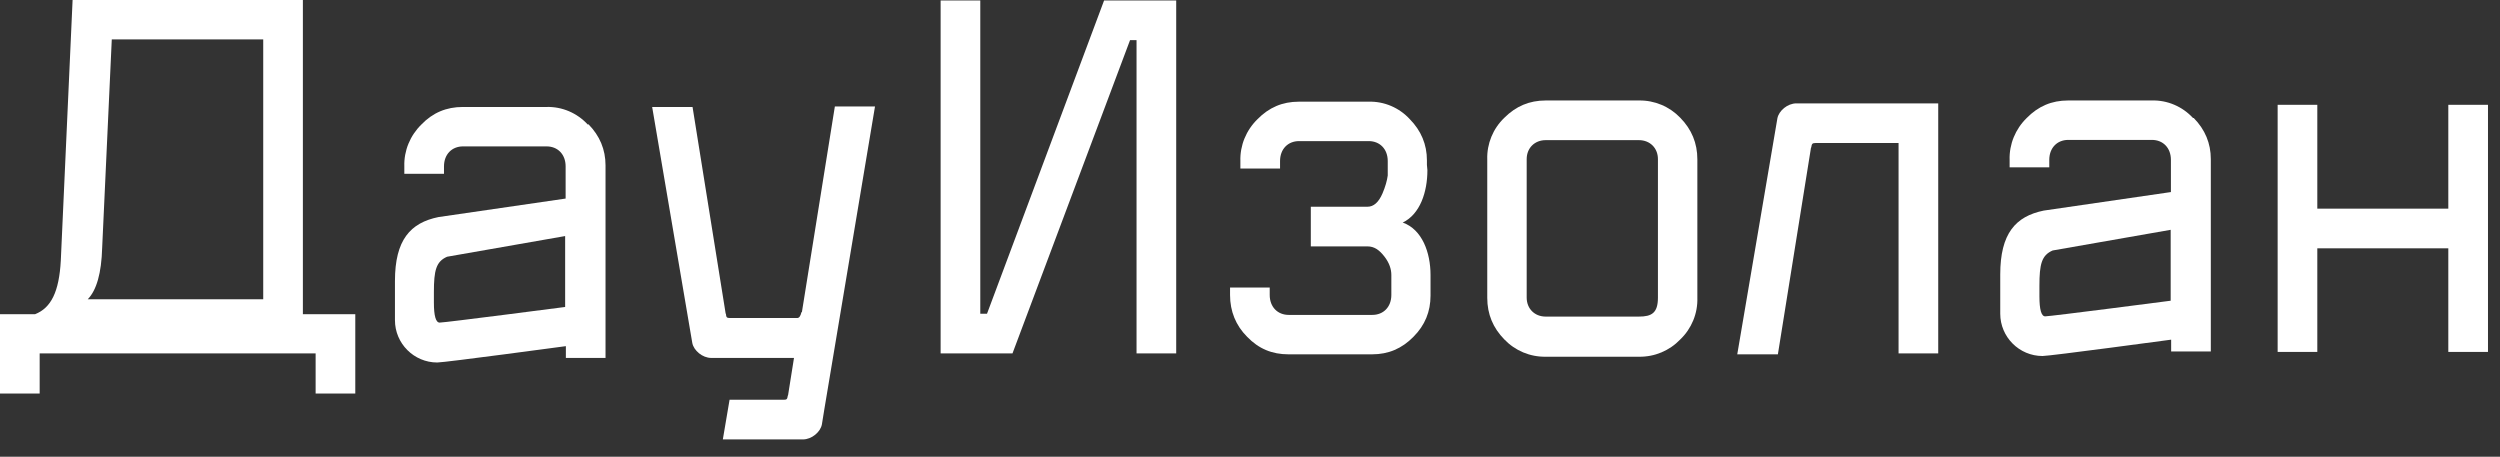 <?xml version="1.0" encoding="UTF-8"?> <svg xmlns="http://www.w3.org/2000/svg" width="104" height="19" viewBox="0 0 104 19" fill="none"><rect x="0" y="0" width="104" height="19" fill="#333333" stroke="none"/><path fill-rule="evenodd" clip-rule="evenodd" d="M12.6 13.07V0H3.02L2.53 10.83C2.46 12.15 2.12 12.81 1.46 13.07H0V16.37H1.65V14.7H13.13V16.37H14.78V13.07H12.6ZM10.95 12.45H3.65C4.02 12.07 4.22 11.36 4.25 10.31L4.65 1.64H10.95V12.44V12.45Z" fill="white"></path><path fill-rule="evenodd" clip-rule="evenodd" d="M24.45 5.18C24.01 4.7 23.38 4.43 22.73 4.45H19.25C18.57 4.45 18 4.69 17.53 5.18C17.06 5.64 16.8 6.27 16.82 6.92V7.23H18.47V6.92C18.47 6.42 18.8 6.09 19.26 6.09H22.74C23.2 6.09 23.53 6.42 23.53 6.92V8.26L18.24 9.03C17.07 9.27 16.43 9.98 16.43 11.69V13.32C16.43 14.29 17.22 15.08 18.19 15.08C18.5 15.08 23.54 14.4 23.54 14.4V14.89H25.19V6.88C25.19 6.22 24.95 5.65 24.48 5.17L24.45 5.18ZM23.51 12.77C23.51 12.77 18.51 13.42 18.29 13.42C18.13 13.42 18.05 13.14 18.05 12.59V12.15C18.05 11.25 18.14 10.88 18.6 10.68L23.51 9.82V11.62V12.77Z" fill="white"></path><path fill-rule="evenodd" clip-rule="evenodd" d="M91.23 4.91C90.79 4.43 90.16 4.16 89.51 4.18H86.03C85.35 4.18 84.79 4.42 84.31 4.91C83.84 5.37 83.58 6 83.6 6.65V6.96H85.25V6.65C85.25 6.15 85.58 5.82 86.04 5.82H89.52C89.98 5.82 90.31 6.15 90.31 6.65V7.99L85.02 8.76C83.85 9 83.21 9.71 83.21 11.42V13.05C83.21 14.02 84 14.81 84.97 14.81C85.28 14.81 90.32 14.13 90.32 14.13V14.62H91.97V6.62C91.97 5.96 91.73 5.39 91.26 4.91H91.23ZM90.3 12.51C90.3 12.51 85.3 13.16 85.08 13.16C84.92 13.16 84.84 12.88 84.84 12.33V11.89C84.84 10.99 84.93 10.62 85.39 10.42L90.3 9.56V11.36V12.51Z" fill="white"></path><path fill-rule="evenodd" clip-rule="evenodd" d="M101.85 8.68H96.4V4.36H94.75V14.64H96.4V10.33H101.85V14.64H103.5V4.36H101.85V8.68Z" fill="white"></path><path fill-rule="evenodd" clip-rule="evenodd" d="M74.73 4.3C74.36 4.3 74 4.61 73.94 4.92L72.27 14.74H73.96L75.33 6.19C75.33 6.19 75.33 6.15 75.35 6.12C75.37 5.99 75.39 5.95 75.52 5.95H78.98V14.7H80.63V4.3H74.74H74.73Z" fill="white"></path><path fill-rule="evenodd" clip-rule="evenodd" d="M33.34 12.99C33.3 13.15 33.25 13.23 33.16 13.23H30.36C30.23 13.23 30.21 13.19 30.2 13.07C30.18 13.03 30.18 13.01 30.18 13L28.81 4.45H27.13L28.8 14.27C28.86 14.58 29.22 14.89 29.59 14.89H33.03L32.79 16.4C32.79 16.4 32.79 16.44 32.77 16.47C32.75 16.6 32.73 16.63 32.61 16.63H30.35L30.07 18.28H33.4C33.77 18.28 34.13 17.97 34.19 17.66L34.29 17.04L36.4 4.43H34.73L33.36 12.98L33.34 12.99Z" fill="white"></path><path fill-rule="evenodd" clip-rule="evenodd" d="M41.06 13.05H40.78V0.02H39.13V14.7H42.12L47.01 1.67H47.28V14.7H48.93V0.02H45.93L41.06 13.05Z" fill="white"></path><path fill-rule="evenodd" clip-rule="evenodd" d="M69.9 4.9C69.45 4.43 68.83 4.17 68.18 4.18H64.3C63.62 4.18 63.06 4.42 62.58 4.9C62.11 5.35 61.85 5.98 61.87 6.63V12.39C61.87 13.07 62.11 13.64 62.58 14.12C63.03 14.59 63.65 14.85 64.3 14.84H68.18C68.83 14.85 69.45 14.59 69.9 14.12C70.37 13.67 70.63 13.04 70.61 12.39V6.63C70.61 5.95 70.37 5.38 69.9 4.9ZM68.97 12.38C68.97 13.02 68.71 13.17 68.18 13.17H64.3C63.84 13.17 63.51 12.84 63.51 12.38V6.62C63.51 6.16 63.84 5.83 64.3 5.83H68.18C68.64 5.83 68.97 6.16 68.97 6.62V12.38Z" fill="white"></path><path fill-rule="evenodd" clip-rule="evenodd" d="M58.35 9.26C59.08 8.91 59.38 7.98 59.38 7.08L59.36 6.86V6.67C59.36 6.01 59.12 5.44 58.65 4.96C58.21 4.48 57.58 4.21 56.93 4.23H54.03C53.35 4.23 52.79 4.47 52.31 4.96C51.84 5.42 51.58 6.05 51.6 6.7V7.01H53.25V6.7C53.25 6.2 53.58 5.87 54.04 5.87H56.94C57.4 5.87 57.73 6.2 57.73 6.7V7.3C57.7 7.52 57.63 7.77 57.51 8.05C57.35 8.42 57.14 8.6 56.89 8.6H54.53V10.25H56.89C57.17 10.25 57.38 10.4 57.59 10.67C57.8 10.94 57.88 11.2 57.88 11.44V12.27C57.88 12.77 57.55 13.1 57.09 13.1H53.61C53.15 13.1 52.82 12.77 52.82 12.27V11.96H51.17V12.27C51.17 12.95 51.41 13.54 51.88 14.01C52.36 14.51 52.92 14.74 53.6 14.74H57.08C57.76 14.74 58.32 14.5 58.8 14.01C59.28 13.53 59.51 12.96 59.51 12.3V11.44C59.51 10.5 59.16 9.55 58.36 9.26H58.35Z" fill="white"></path></svg> 